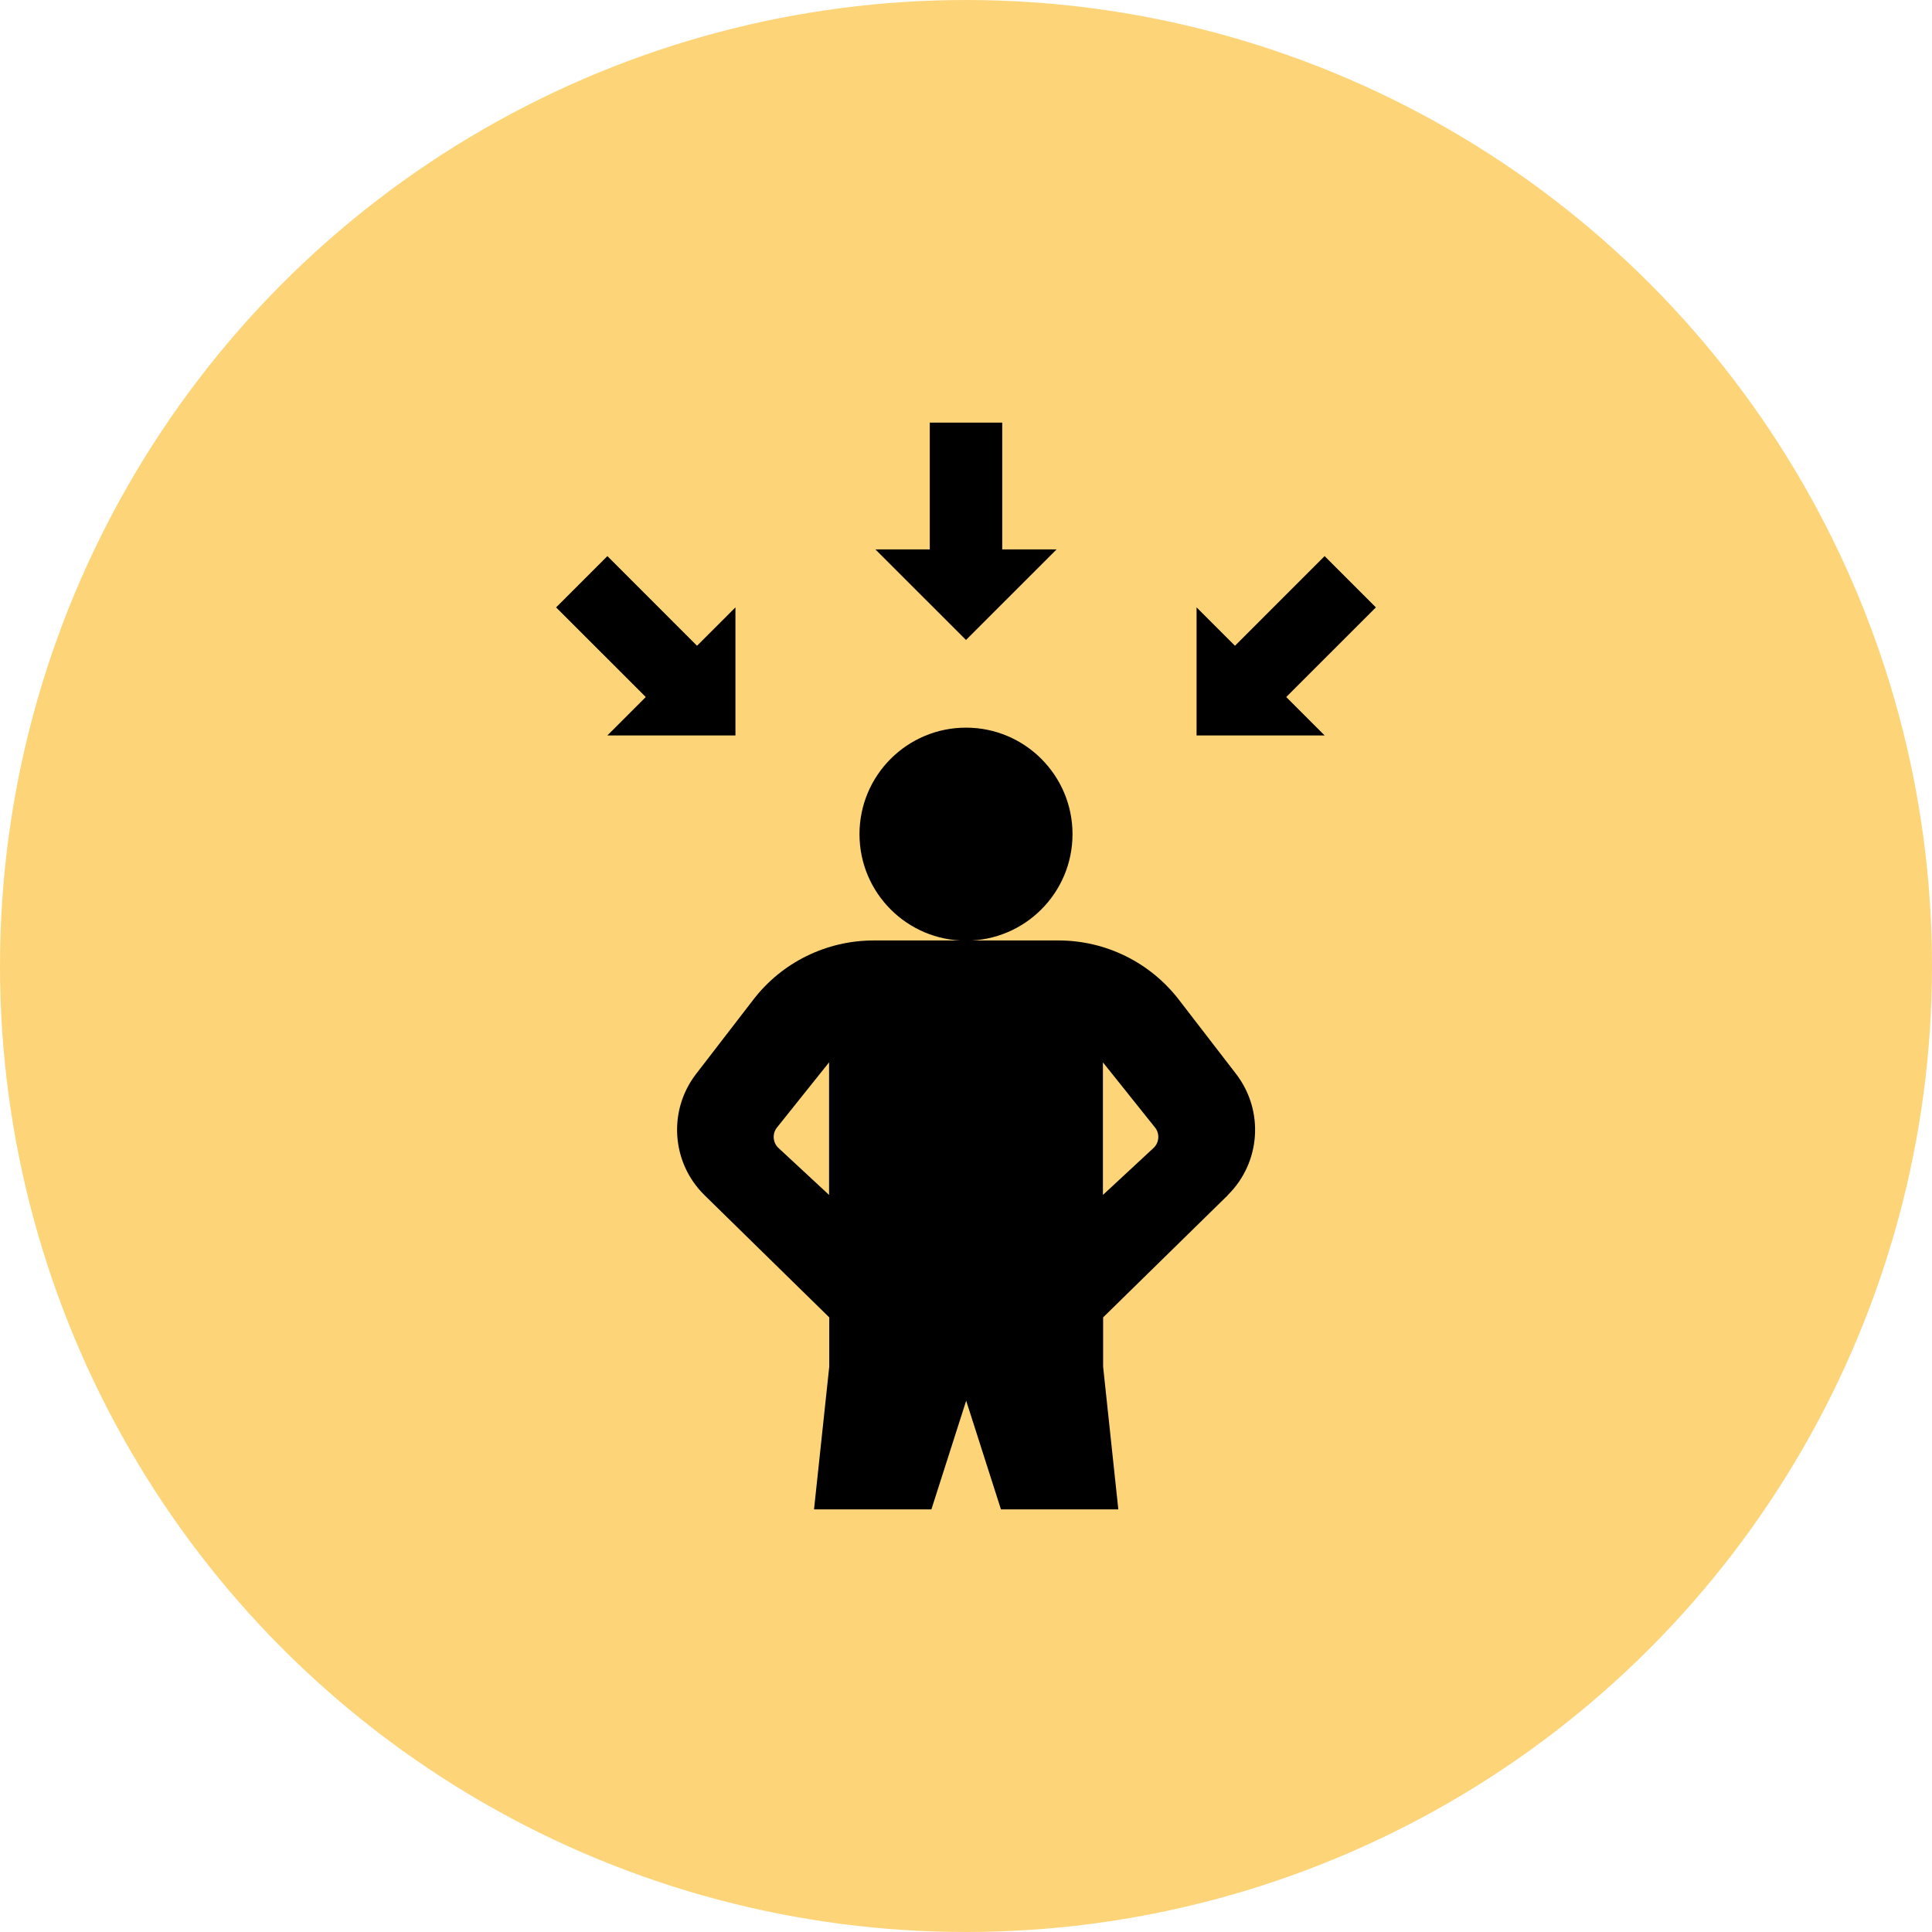 <svg xmlns="http://www.w3.org/2000/svg" width="100" height="100" viewBox="0 0 100 100" fill="none"><circle cx="50" cy="50" r="50" fill="#FDC958" fill-opacity="0.8"></circle><path d="M50 33.125L54.688 28.438H51.875V21.875H48.125V28.438H45.312L50 33.125Z" fill="black"></path><path d="M68.562 28.784L63.922 33.425L61.934 31.438V38.066H68.562L66.575 36.078L71.216 31.438L68.562 28.784Z" fill="black"></path><path d="M33.425 36.078L31.438 38.066H38.066V31.438L36.078 33.425L31.438 28.784L28.784 31.438L33.425 36.078Z" fill="black"></path><path d="M50 48.688C53.044 48.688 55.513 46.219 55.513 43.175C55.513 40.13 53.044 37.663 50 37.663C46.956 37.663 44.487 40.13 44.487 43.175C44.487 46.219 46.956 48.688 50 48.688Z" fill="black"></path><path d="M63.547 61.859C65.253 60.181 65.441 57.5 63.987 55.597L61.025 51.753C59.534 49.812 57.228 48.678 54.791 48.678H45.219C42.781 48.678 40.466 49.812 38.984 51.753L36.022 55.597C34.569 57.491 34.756 60.181 36.462 61.859L42.922 68.188V70.737L42.134 78.125H48.209L50.009 72.5L51.809 78.125H57.884L57.097 70.737V68.188L63.556 61.859H63.547ZM57.087 54.987L59.778 58.353C60.041 58.672 60.003 59.15 59.703 59.422L57.087 61.85V54.987ZM42.913 61.85L40.297 59.422C39.997 59.15 39.959 58.672 40.222 58.353L42.913 54.987V61.85Z" fill="black"></path></svg>